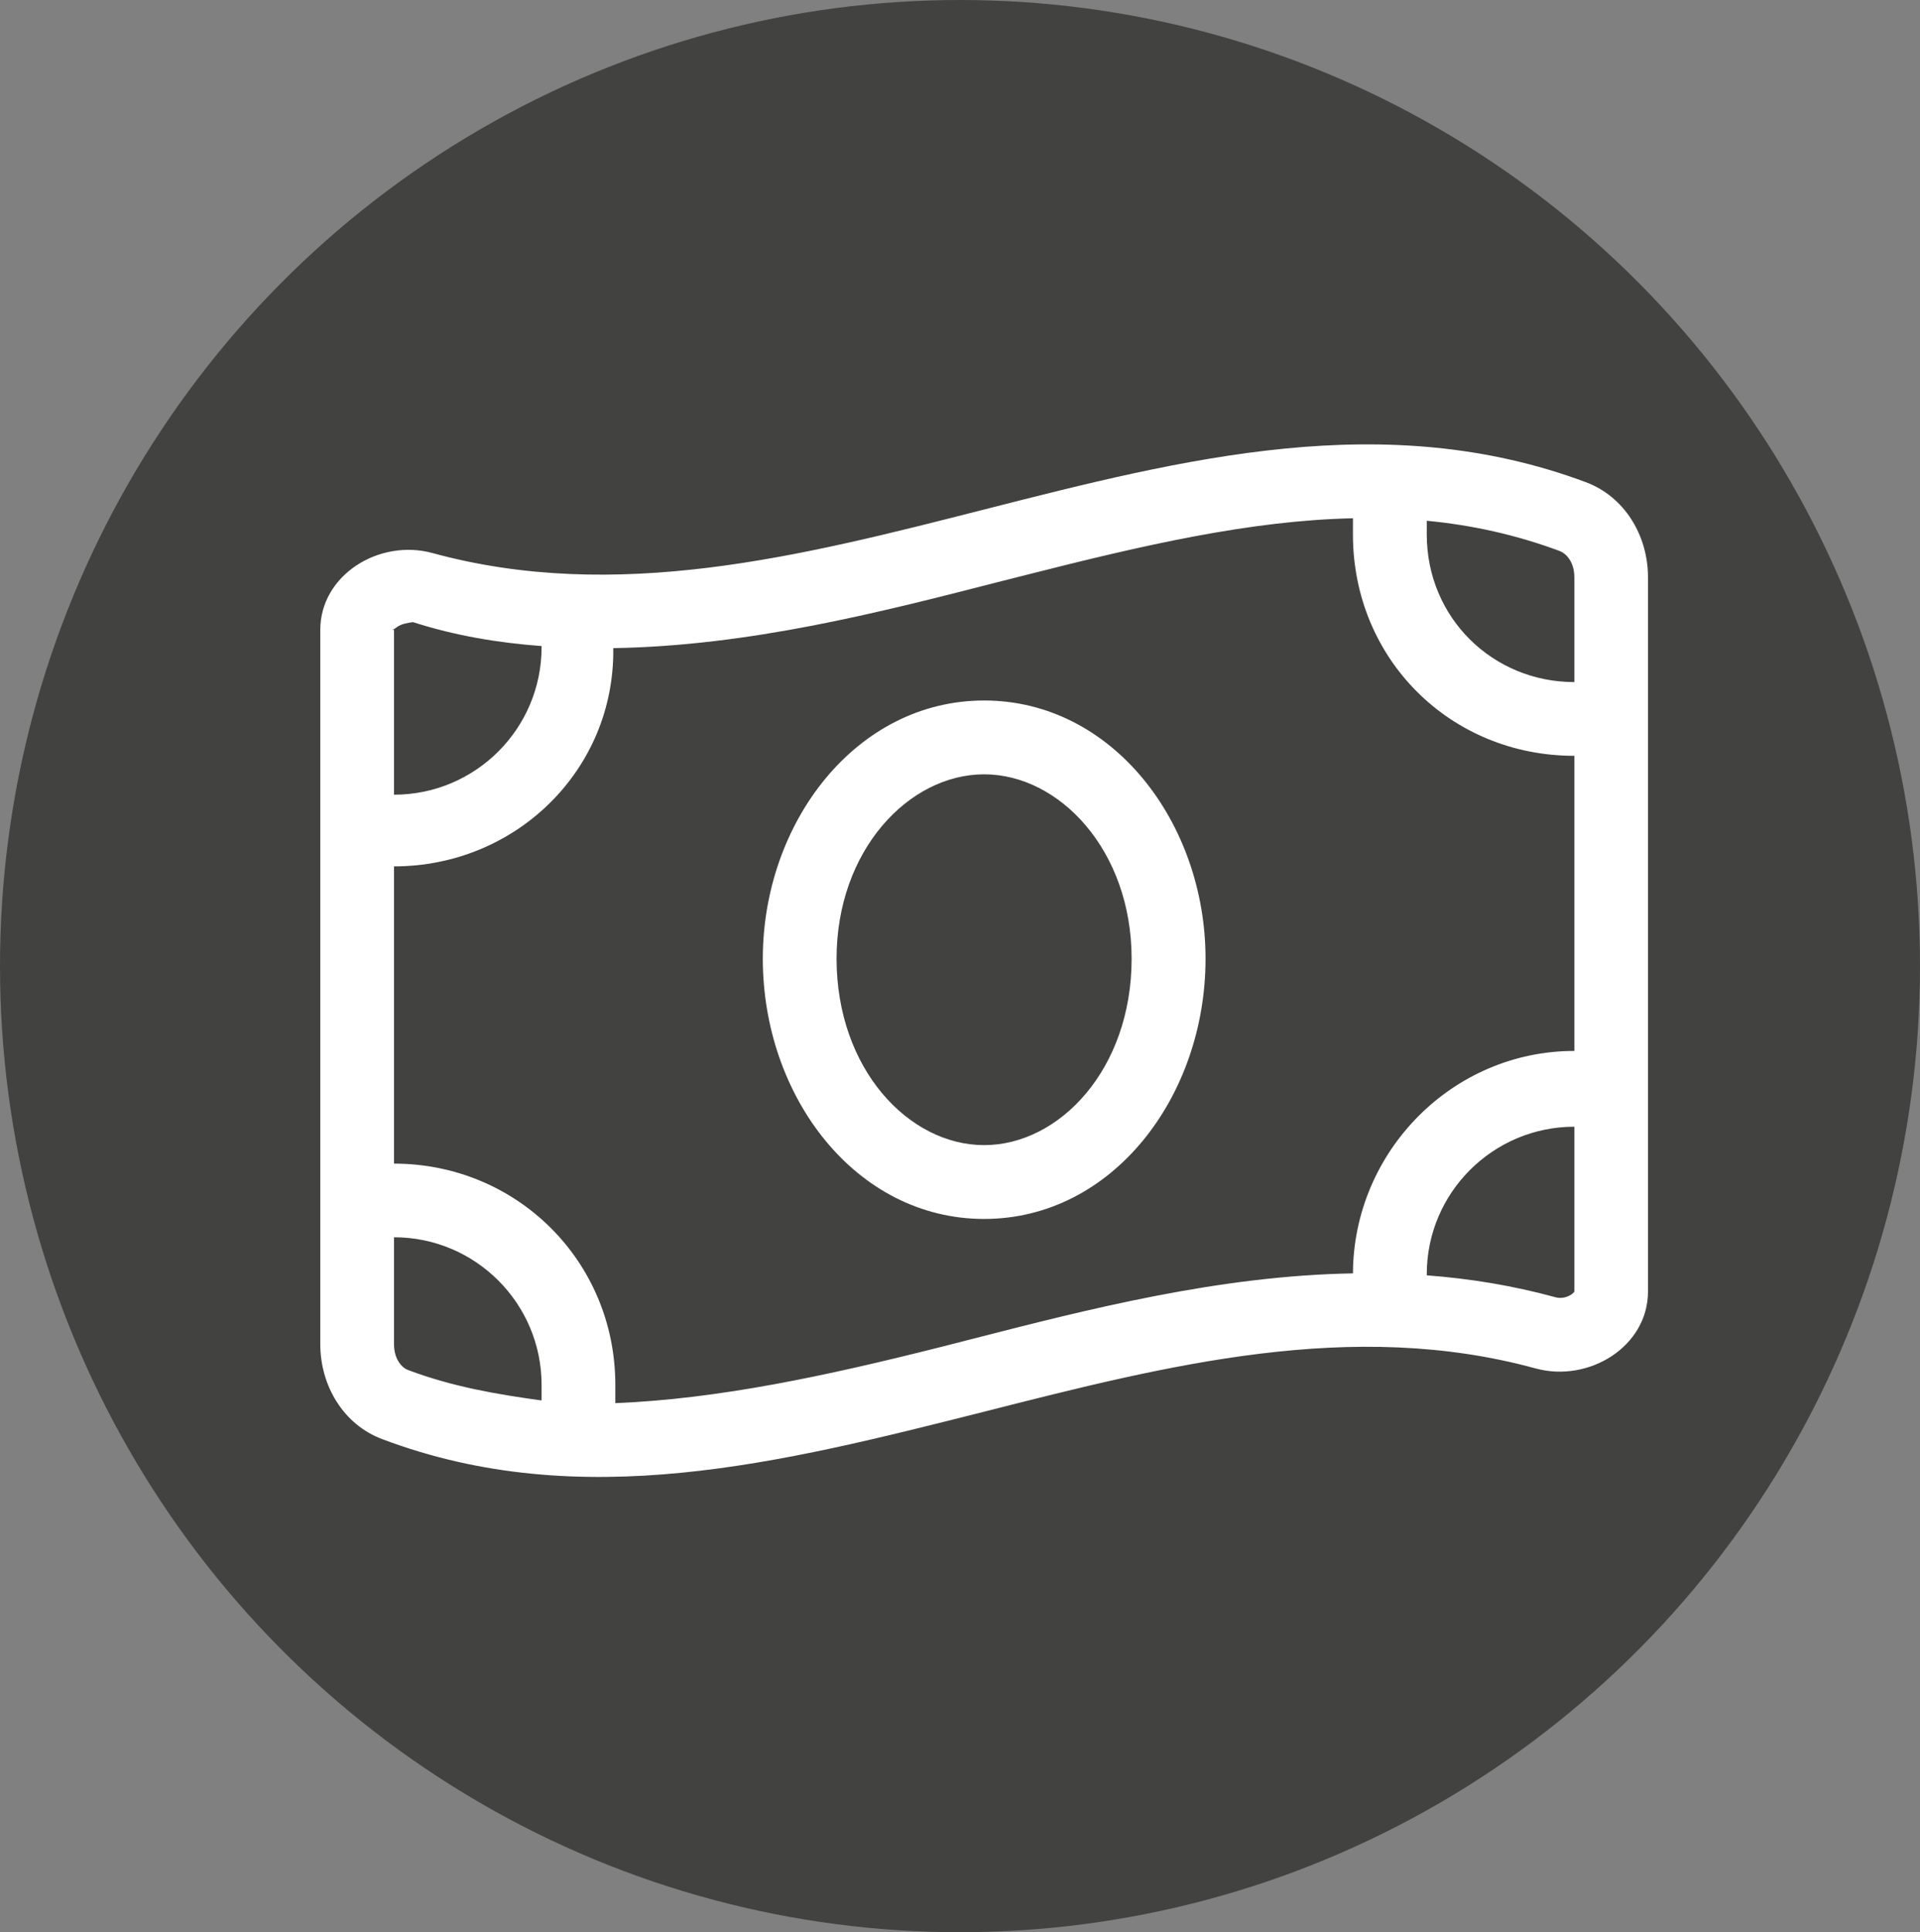 <?xml version="1.0" encoding="utf-8"?>
<!-- Generator: Adobe Illustrator 16.0.0, SVG Export Plug-In . SVG Version: 6.00 Build 0)  -->
<!DOCTYPE svg PUBLIC "-//W3C//DTD SVG 1.1 Tiny//EN" "http://www.w3.org/Graphics/SVG/1.1/DTD/svg11-tiny.dtd">
<svg version="1.1" baseProfile="tiny" id="Layer_1" xmlns="http://www.w3.org/2000/svg" xmlns:xlink="http://www.w3.org/1999/xlink"
	 x="0px" y="0px" width="21.48px" height="21.621px" viewBox="0 0 21.48 21.621" xml:space="preserve">
<rect x="0" y="0" width="21.48" height="21.621" fill="#808080" stroke="none"/>
<path d="M9.16,3.766C9.19,3.684,9.269,3.63,9.357,3.63c0.087,0,0.166,0.054,0.196,0.136l0.386,1.03l1.029,0.386
	c0.081,0.031,0.137,0.109,0.137,0.197c0,0.087-0.056,0.166-0.137,0.197L9.939,5.962l-0.386,1.03
	c-0.03,0.083-0.109,0.137-0.196,0.137c-0.088,0-0.167-0.054-0.197-0.137l-0.385-1.03L7.719,5.576
	C7.637,5.545,7.607,5.467,7.607,5.379s0.03-0.167,0.111-0.197l1.056-0.386L9.16,3.766z M15.898,4.014l0.944,0.945
	c0.512,0.512,0.512,1.343,0,1.855L6.418,17.239c-0.511,0.512-1.343,0.512-1.854,0l-0.945-0.945c-0.513-0.51-0.513-1.342,0-1.854
	L14.042,4.014C14.555,3.502,15.385,3.502,15.898,4.014L15.898,4.014z M14.971,4.942L11.972,7.94l0.942,0.945l2.978-2.999
	L14.971,4.942z M5.491,16.288l6.498-6.475L11.043,8.87l-6.497,6.498L5.491,16.288z M2.564,6.833l1.545-0.58l0.579-1.544
	c0.046-0.124,0.164-0.205,0.295-0.205s0.249,0.082,0.295,0.205l0.58,1.544l1.544,0.58C7.525,6.88,7.607,6.998,7.607,7.128
	c0,0.131-0.082,0.249-0.205,0.295l-1.544,0.58l-0.58,1.544C5.232,9.671,5.115,9.753,4.983,9.753S4.734,9.671,4.688,9.548
	L4.109,8.003l-1.545-0.58C2.441,7.377,2.359,7.26,2.359,7.128C2.359,6.998,2.441,6.88,2.564,6.833z M12.186,13.831l1.544-0.578
	l0.579-1.546c0.047-0.146,0.164-0.205,0.296-0.205c0.131,0,0.248,0.059,0.295,0.205l0.579,1.546l1.545,0.578
	c0.123,0.047,0.205,0.164,0.205,0.295c0,0.133-0.082,0.25-0.205,0.295L15.479,15L14.9,16.545c-0.047,0.123-0.164,0.205-0.295,0.205
	c-0.132,0-0.249-0.082-0.296-0.205L13.73,15l-1.544-0.58c-0.148-0.045-0.205-0.162-0.205-0.295
	C11.981,13.995,12.038,13.877,12.186,13.831z"/>
<ellipse fill="#424241" cx="10.74" cy="10.81" rx="10.74" ry="10.81"/>
<path fill="#FFFFFF" d="M13.487,10.727c0,1.545-1.043,2.912-2.477,2.912c-1.434,0-2.476-1.367-2.476-2.912
	c0-1.521,1.042-2.889,2.476-2.889C12.444,7.838,13.487,9.205,13.487,10.727z M11.01,12.813c0.843,0,1.65-0.851,1.65-2.086
	c0-1.212-0.808-2.063-1.65-2.063c-0.843,0-1.651,0.851-1.651,2.063C9.36,11.962,10.167,12.813,11.01,12.813z M3.583,15.039v-7.99
	c0-0.617,0.661-1.023,1.255-0.861C6.894,6.75,8.952,6.226,11.01,5.701c2.244-0.572,4.487-1.144,6.731-0.306
	c0.437,0.163,0.696,0.6,0.696,1.064v7.992c0,0.615-0.66,1.023-1.256,0.861c-2.056-0.563-4.113-0.039-6.172,0.484
	c-2.267,0.572-4.511,1.146-6.732,0.307C3.843,15.941,3.583,15.506,3.583,15.039L3.583,15.039z M6.059,7.219v0.01
	C5.582,7.193,5.101,7.116,4.62,6.961C4.564,6.969,4.494,6.979,4.443,7.015C4.42,7.031,4.41,7.043,4.385,7.046l0.023,0.002v1.844
	c0.912,0,1.651-0.74,1.651-1.651V7.219z M4.408,13.844v1.195c0,0.178,0.094,0.268,0.159,0.291c0.493,0.186,0.989,0.271,1.492,0.34
	v-0.174C6.059,14.585,5.32,13.844,4.408,13.844z M4.408,13.02c1.368,0,2.476,1.086,2.476,2.477v0.203
	c1.152-0.047,2.349-0.302,3.644-0.629c0.111-0.029,0.222-0.057,0.336-0.086c1.335-0.343,2.782-0.711,4.272-0.737
	c0.006-1.362,1.112-2.489,2.477-2.489V8.457c-1.391,0-2.477-1.086-2.477-2.476V5.799c-1.152,0.025-2.349,0.302-3.644,0.631
	c-0.111,0.028-0.223,0.057-0.336,0.085C9.822,6.858,8.375,7.227,6.861,7.252c0.018,1.362-1.089,2.442-2.453,2.442V13.02z
	 M17.58,14.484c0.022-0.016,0.03-0.028,0.033-0.031l0,0c0,0,0,0,0-0.002v-1.844c-0.91,0-1.651,0.739-1.651,1.65v0.013
	c0.478,0.036,0.957,0.113,1.439,0.245C17.456,14.531,17.525,14.521,17.58,14.484L17.58,14.484z M17.613,7.632V6.459
	c0-0.176-0.096-0.267-0.16-0.292c-0.492-0.184-0.987-0.292-1.491-0.34v0.153C15.962,6.915,16.703,7.632,17.613,7.632z"/>
</svg>

